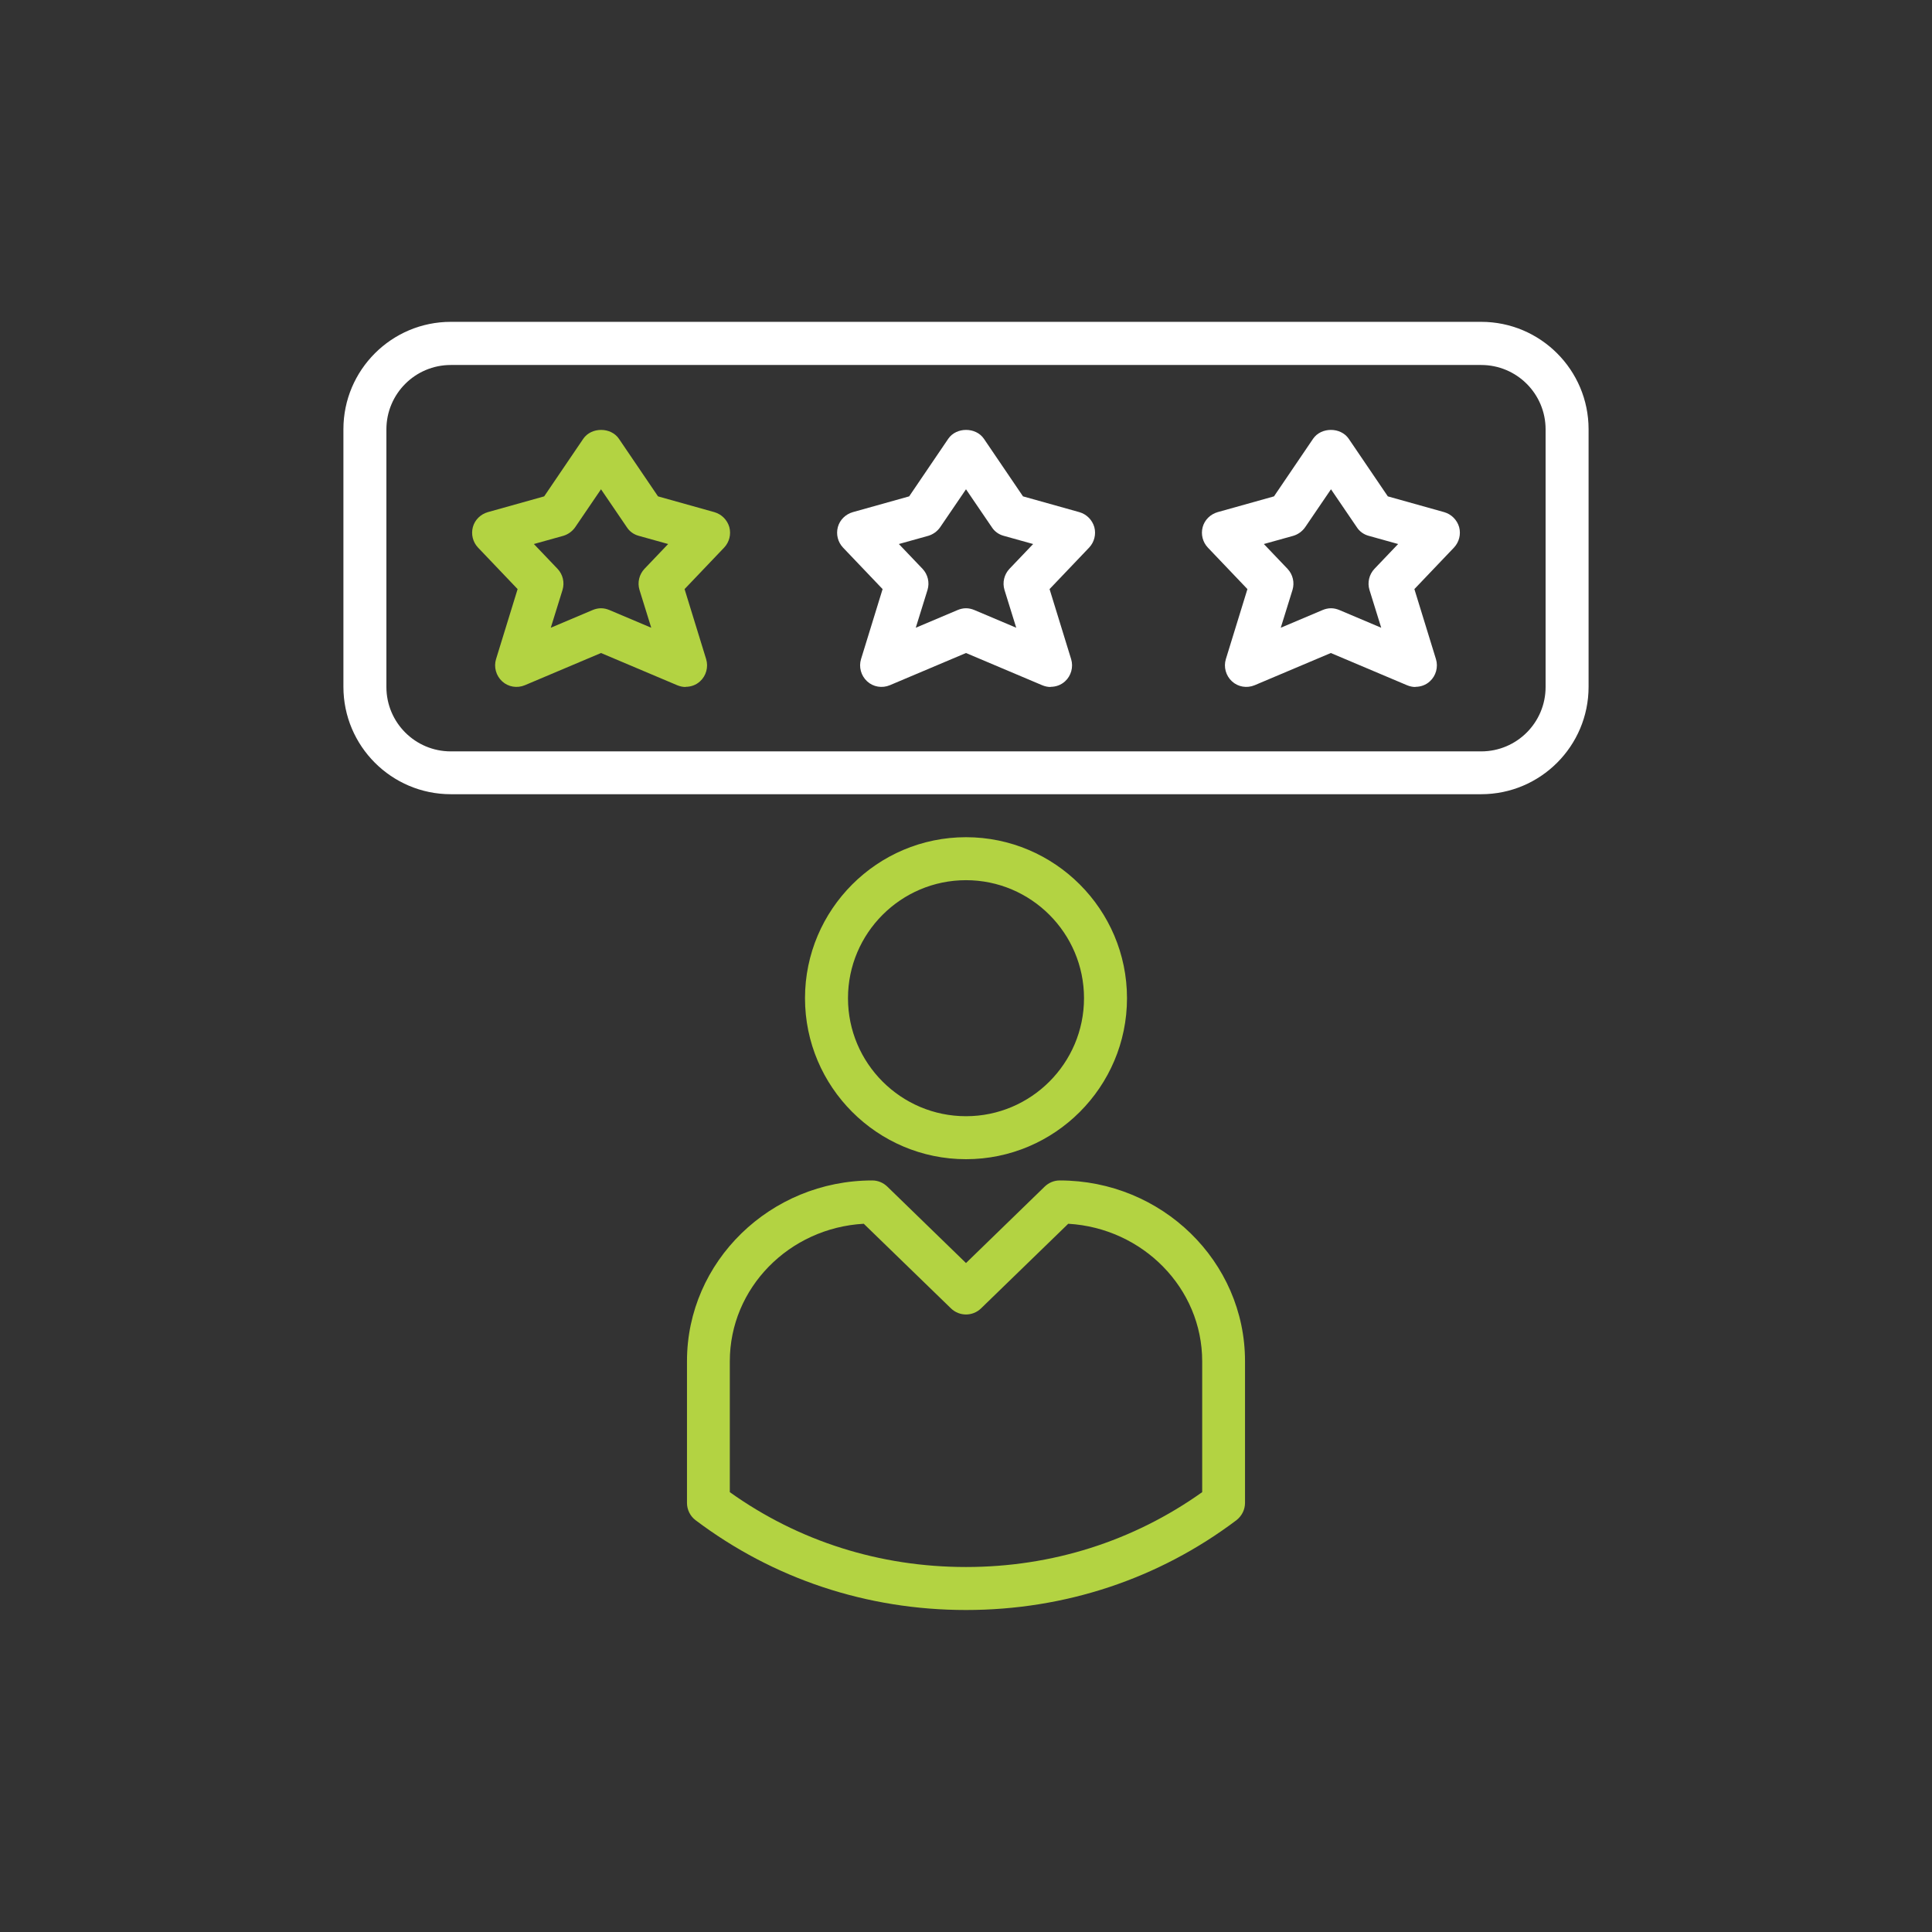 <?xml version="1.0" encoding="UTF-8"?>
<svg id="Layer_1" xmlns="http://www.w3.org/2000/svg" viewBox="0 0 120 120">
  <rect x="0" y="0" width="120" height="120" fill="#333333" stroke="none"/>
  <defs>
    <style>
      .cls-1 {
        fill: none;
      }

      .cls-2 {
        fill: #fff;
      }

      .cls-3 {
        fill: #b3d342;
      }
    </style>
  </defs>
  <g>
    <path class="cls-3" d="M60,72c-5.51,0-10-4.49-10-10s4.49-10,10-10,10,4.49,10,10-4.49,10-10,10ZM60,54.67c-4.04,0-7.33,3.29-7.33,7.33s3.29,7.33,7.33,7.33,7.33-3.29,7.33-7.33-3.29-7.33-7.33-7.33Z"/>
    <path class="cls-3" d="M60,100c-6.15,0-11.96-1.93-16.8-5.58-.33-.25-.53-.65-.53-1.07v-8.81c0-6.18,5.17-11.22,11.51-11.22.35,0,.68.14.93.38l4.89,4.75,4.89-4.75c.25-.24.58-.38.93-.38,6.35,0,11.51,5.03,11.51,11.22v8.81c0,.42-.2.81-.53,1.07-4.84,3.65-10.65,5.58-16.8,5.58ZM45.33,92.68c4.27,3.05,9.32,4.65,14.67,4.65s10.4-1.61,14.67-4.65v-8.13c0-4.54-3.69-8.27-8.32-8.54l-5.42,5.26c-.52.5-1.34.5-1.86,0l-5.42-5.26c-4.64.26-8.32,3.99-8.32,8.54v8.13Z"/>
    <path class="cls-2" d="M92,49.33H28c-3.68,0-6.67-2.99-6.67-6.67v-16c0-3.68,2.99-6.67,6.67-6.67h64c3.68,0,6.67,2.99,6.67,6.67v16c0,3.68-2.99,6.67-6.67,6.67ZM28,22.67c-2.21,0-4,1.79-4,4v16c0,2.21,1.79,4,4,4h64c2.21,0,4-1.79,4-4v-16c0-2.21-1.79-4-4-4H28Z"/>
    <path class="cls-2" d="M65.25,42.67c-.18,0-.35-.04-.52-.11l-4.73-2-4.73,2c-.48.2-1.03.11-1.41-.24-.38-.35-.53-.89-.38-1.38l1.34-4.35-2.46-2.58c-.32-.34-.44-.82-.32-1.27.12-.45.48-.8.93-.93l3.5-.98,2.43-3.58c.5-.73,1.71-.73,2.21,0l2.43,3.58,3.5.98c.45.13.8.48.93.93.12.45,0,.93-.32,1.27l-2.46,2.58,1.34,4.35c.15.49,0,1.04-.38,1.38-.25.23-.57.34-.89.34ZM60,37.78c.18,0,.35.04.52.11l2.6,1.1-.73-2.35c-.14-.46-.02-.96.31-1.31l1.47-1.54-1.83-.51c-.3-.08-.57-.27-.74-.54l-1.6-2.35-1.6,2.35c-.18.26-.44.45-.74.54l-1.83.51,1.47,1.54c.33.35.45.85.31,1.31l-.73,2.35,2.6-1.1c.17-.07.34-.11.52-.11Z"/>
    <path class="cls-2" d="M87.91,42.67c-.18,0-.35-.04-.52-.11l-4.73-2-4.73,2c-.48.2-1.03.11-1.41-.24-.38-.35-.53-.89-.38-1.38l1.34-4.35-2.46-2.58c-.32-.34-.44-.82-.32-1.27.12-.45.48-.8.93-.93l3.5-.98,2.43-3.58c.5-.73,1.71-.73,2.21,0l2.43,3.58,3.5.98c.45.13.8.48.93.93.12.45,0,.93-.32,1.27l-2.46,2.58,1.34,4.35c.15.49,0,1.04-.38,1.38-.25.23-.57.34-.89.34ZM82.67,37.78c.18,0,.35.04.52.11l2.6,1.1-.73-2.35c-.14-.46-.02-.96.31-1.31l1.47-1.54-1.83-.51c-.3-.08-.57-.27-.74-.54l-1.6-2.35-1.6,2.35c-.18.26-.44.45-.74.54l-1.83.51,1.47,1.54c.33.35.45.85.31,1.31l-.73,2.35,2.6-1.1c.17-.07.34-.11.52-.11Z"/>
    <path class="cls-3" d="M42.58,42.67c-.18,0-.35-.04-.52-.11l-4.73-2-4.73,2c-.48.2-1.03.11-1.41-.24-.38-.35-.53-.89-.38-1.38l1.34-4.35-2.46-2.58c-.32-.34-.44-.82-.32-1.27.12-.45.48-.8.93-.93l3.5-.98,2.43-3.58c.5-.73,1.71-.73,2.21,0l2.43,3.58,3.5.98c.45.13.8.48.93.93.12.45,0,.93-.32,1.27l-2.46,2.58,1.34,4.35c.15.49,0,1.04-.38,1.38-.25.23-.57.34-.89.34ZM37.33,37.78c.18,0,.35.04.52.11l2.6,1.1-.73-2.35c-.14-.46-.02-.96.31-1.31l1.47-1.54-1.83-.51c-.3-.08-.57-.27-.74-.54l-1.6-2.35-1.6,2.35c-.18.26-.44.45-.74.54l-1.83.51,1.47,1.54c.33.35.45.85.31,1.31l-.73,2.35,2.6-1.1c.17-.07.34-.11.52-.11Z"/>
  </g>
  <rect class="cls-1" x="-20" y="-20" width="160" height="160"/>
</svg>
